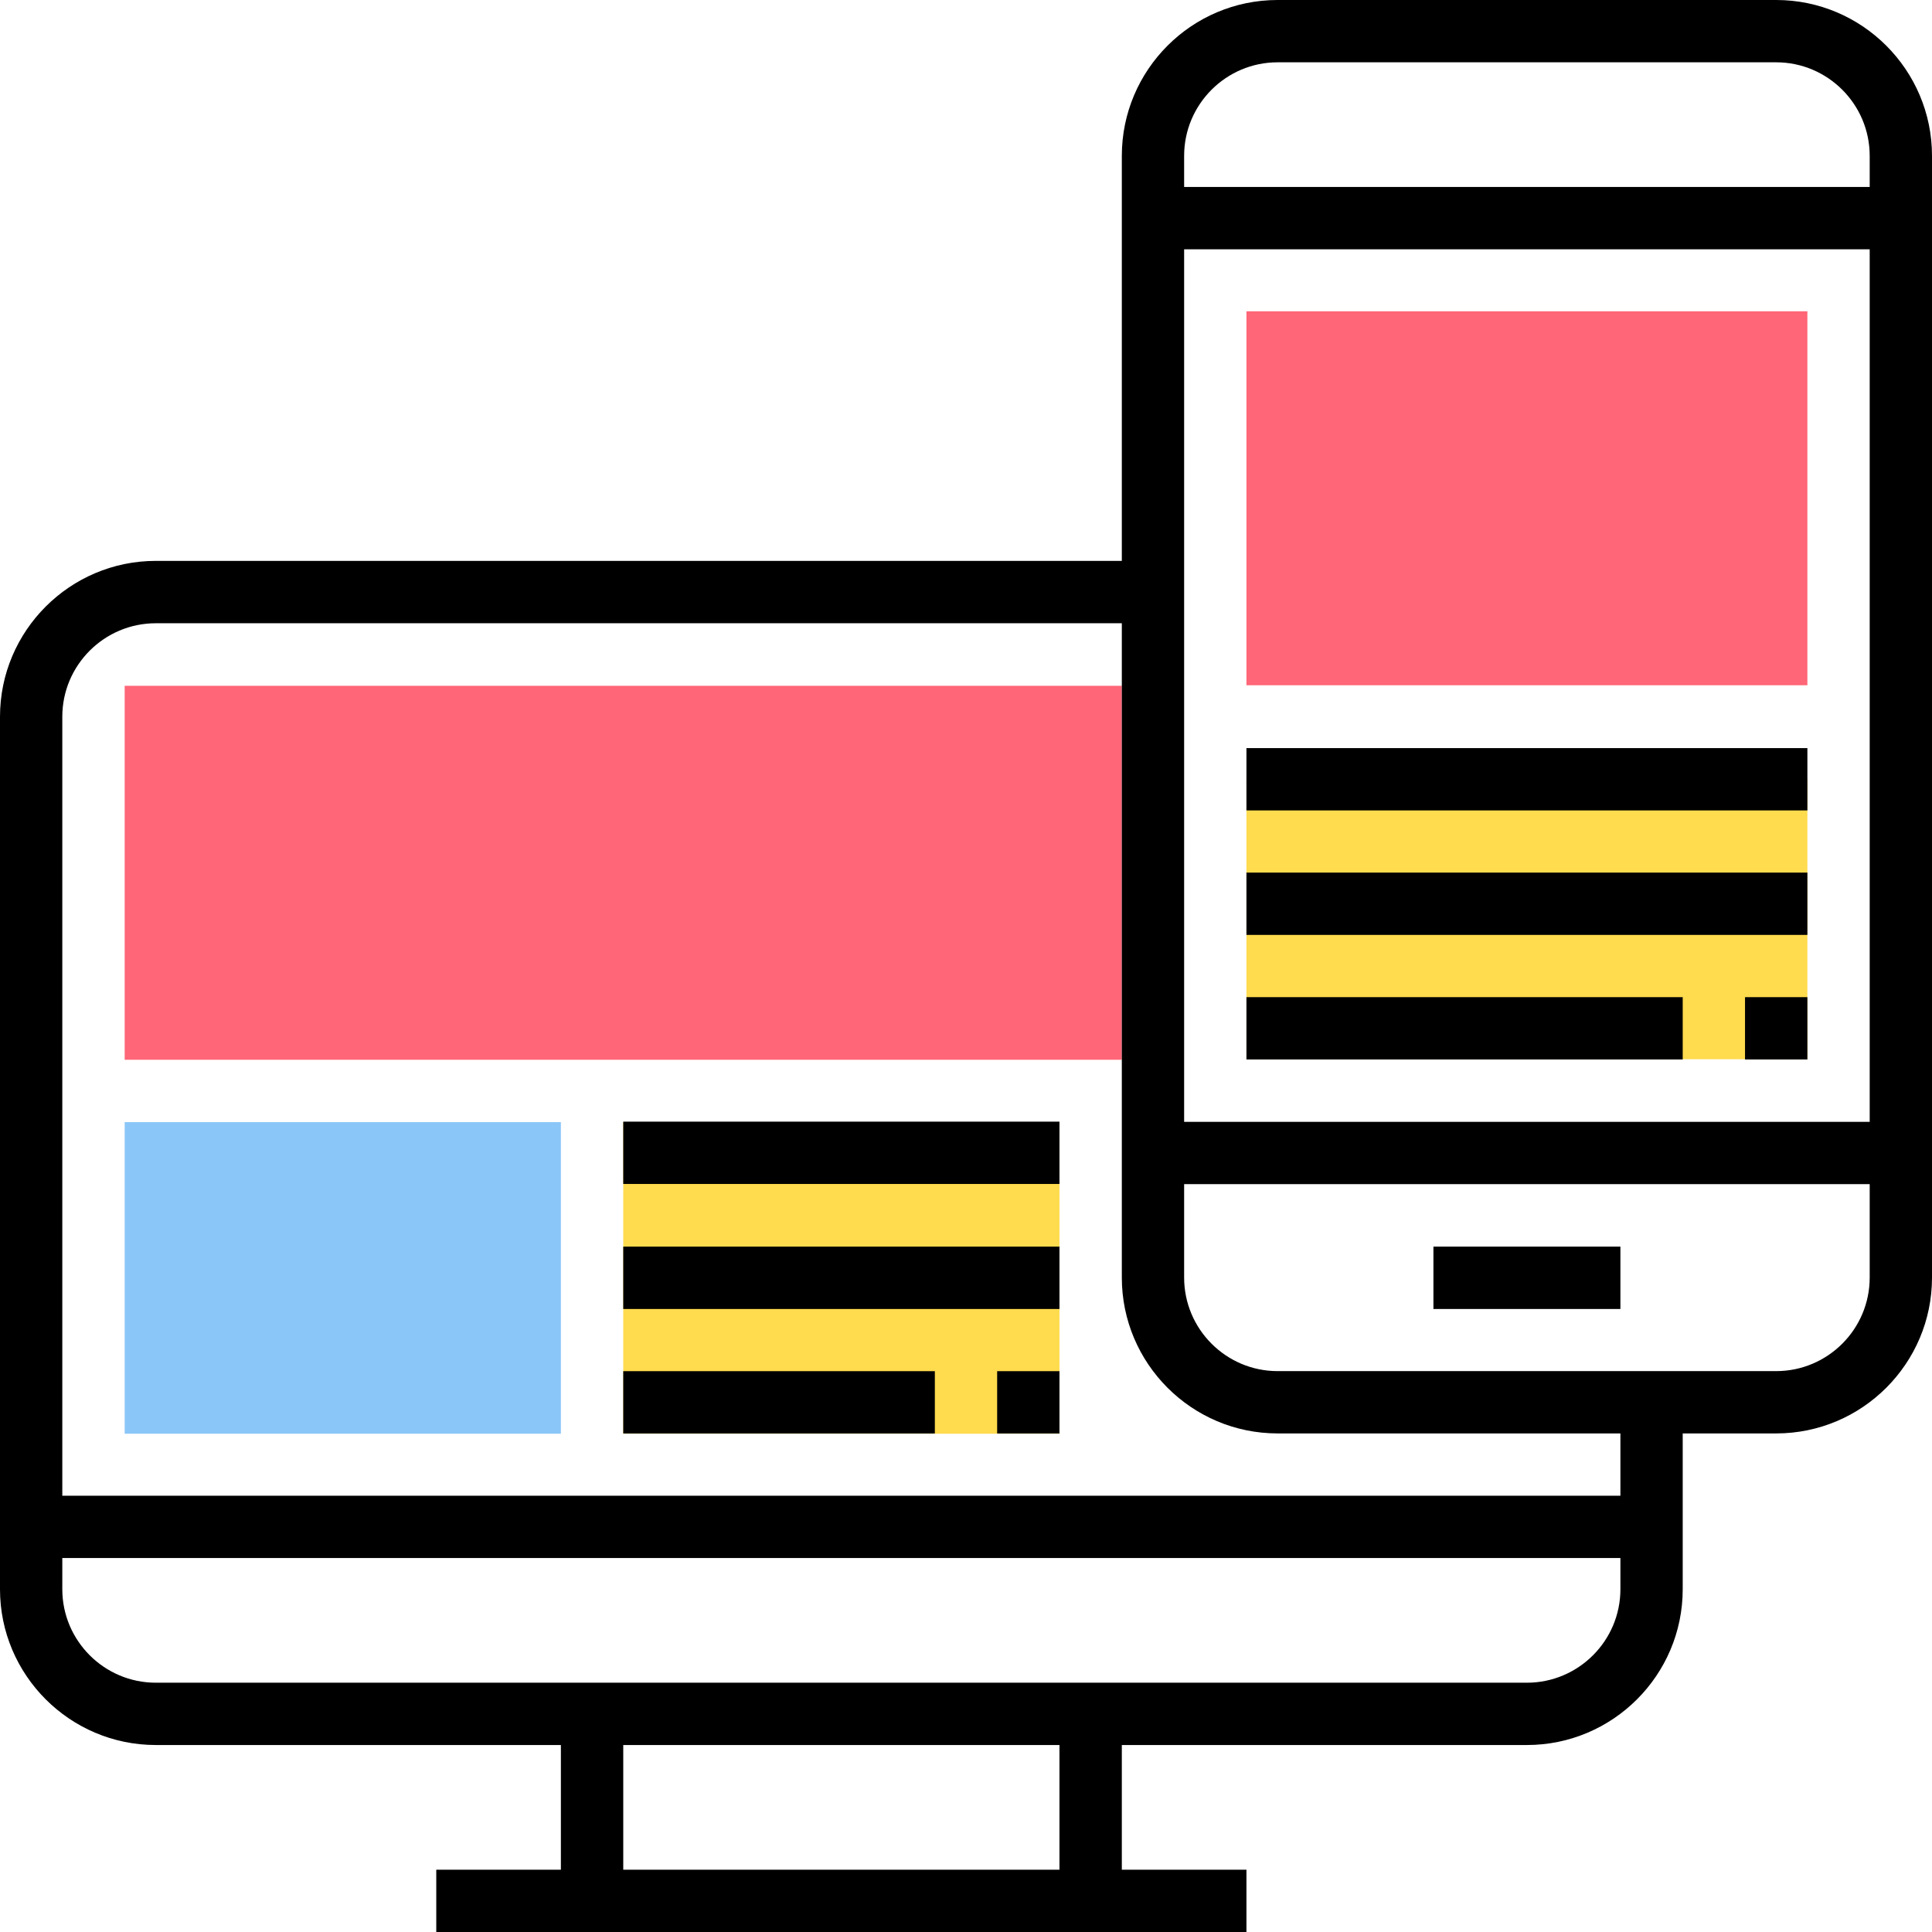 <svg width="32" height="32" viewBox="0 0 32 32" fill="none" xmlns="http://www.w3.org/2000/svg">
<path d="M29.936 11.35H20.645V5.156H29.936V11.35Z" fill="#FF6677"/>
<path d="M29.936 17.544H20.645V12.898H29.936V17.544Z" fill="#FFDB4E"/>
<path d="M18.581 11.359H2.065V17.553H18.581V11.359Z" fill="#FF6677"/>
<path d="M9.29 23.747H2.065V18.586H9.29V23.747Z" fill="#8BC6F8"/>
<path d="M17.548 23.747H10.323V18.586H17.548V23.747Z" fill="#FFDB4E"/>
<path d="M29.419 0H21.161C19.738 0 18.581 1.158 18.581 2.581V9.29H2.581C1.158 9.29 0 10.448 0 11.871V26.323C0 27.745 1.158 28.903 2.581 28.903H9.29V30.968H7.226V32H20.645V30.968H18.581V28.903H25.29C26.713 28.903 27.871 27.745 27.871 26.323V23.742H29.419C30.842 23.742 32 22.584 32 21.161V2.581C32 1.158 30.842 0 29.419 0ZM21.161 1.032H29.419C30.273 1.032 30.968 1.727 30.968 2.581V3.097H19.613V2.581C19.613 1.727 20.308 1.032 21.161 1.032ZM30.968 4.129V18.581H19.613V4.129H30.968ZM17.548 30.968H10.323V28.903H17.548V30.968ZM25.29 27.871H2.581C1.727 27.871 1.032 27.176 1.032 26.323V25.806H26.839V26.323C26.839 27.176 26.144 27.871 25.29 27.871ZM26.839 24.774H1.032V11.871C1.032 11.017 1.727 10.323 2.581 10.323H18.581V21.161C18.581 22.584 19.738 23.742 21.161 23.742H26.839V24.774ZM29.419 22.71H21.161C20.308 22.71 19.613 22.015 19.613 21.161V19.613H30.968V21.161C30.968 22.015 30.273 22.71 29.419 22.71Z" fill="black"/>
<path d="M26.839 20.648H23.742V21.681H26.839V20.648Z" fill="black"/>
<path d="M29.936 16.516H28.903V17.548H29.936V16.516Z" fill="black"/>
<path d="M27.871 16.516H20.645V17.548H27.871V16.516Z" fill="black"/>
<path d="M29.936 14.453H20.645V15.485H29.936V14.453Z" fill="black"/>
<path d="M29.936 12.391H20.645V13.423H29.936V12.391Z" fill="black"/>
<path d="M17.548 18.578H10.323V19.61H17.548V18.578Z" fill="black"/>
<path d="M17.548 20.648H10.323V21.681H17.548V20.648Z" fill="black"/>
<path d="M15.484 22.711H10.323V23.743H15.484V22.711Z" fill="black"/>
<path d="M17.548 22.711H16.516V23.743H17.548V22.711Z" fill="black"/>
</svg>
